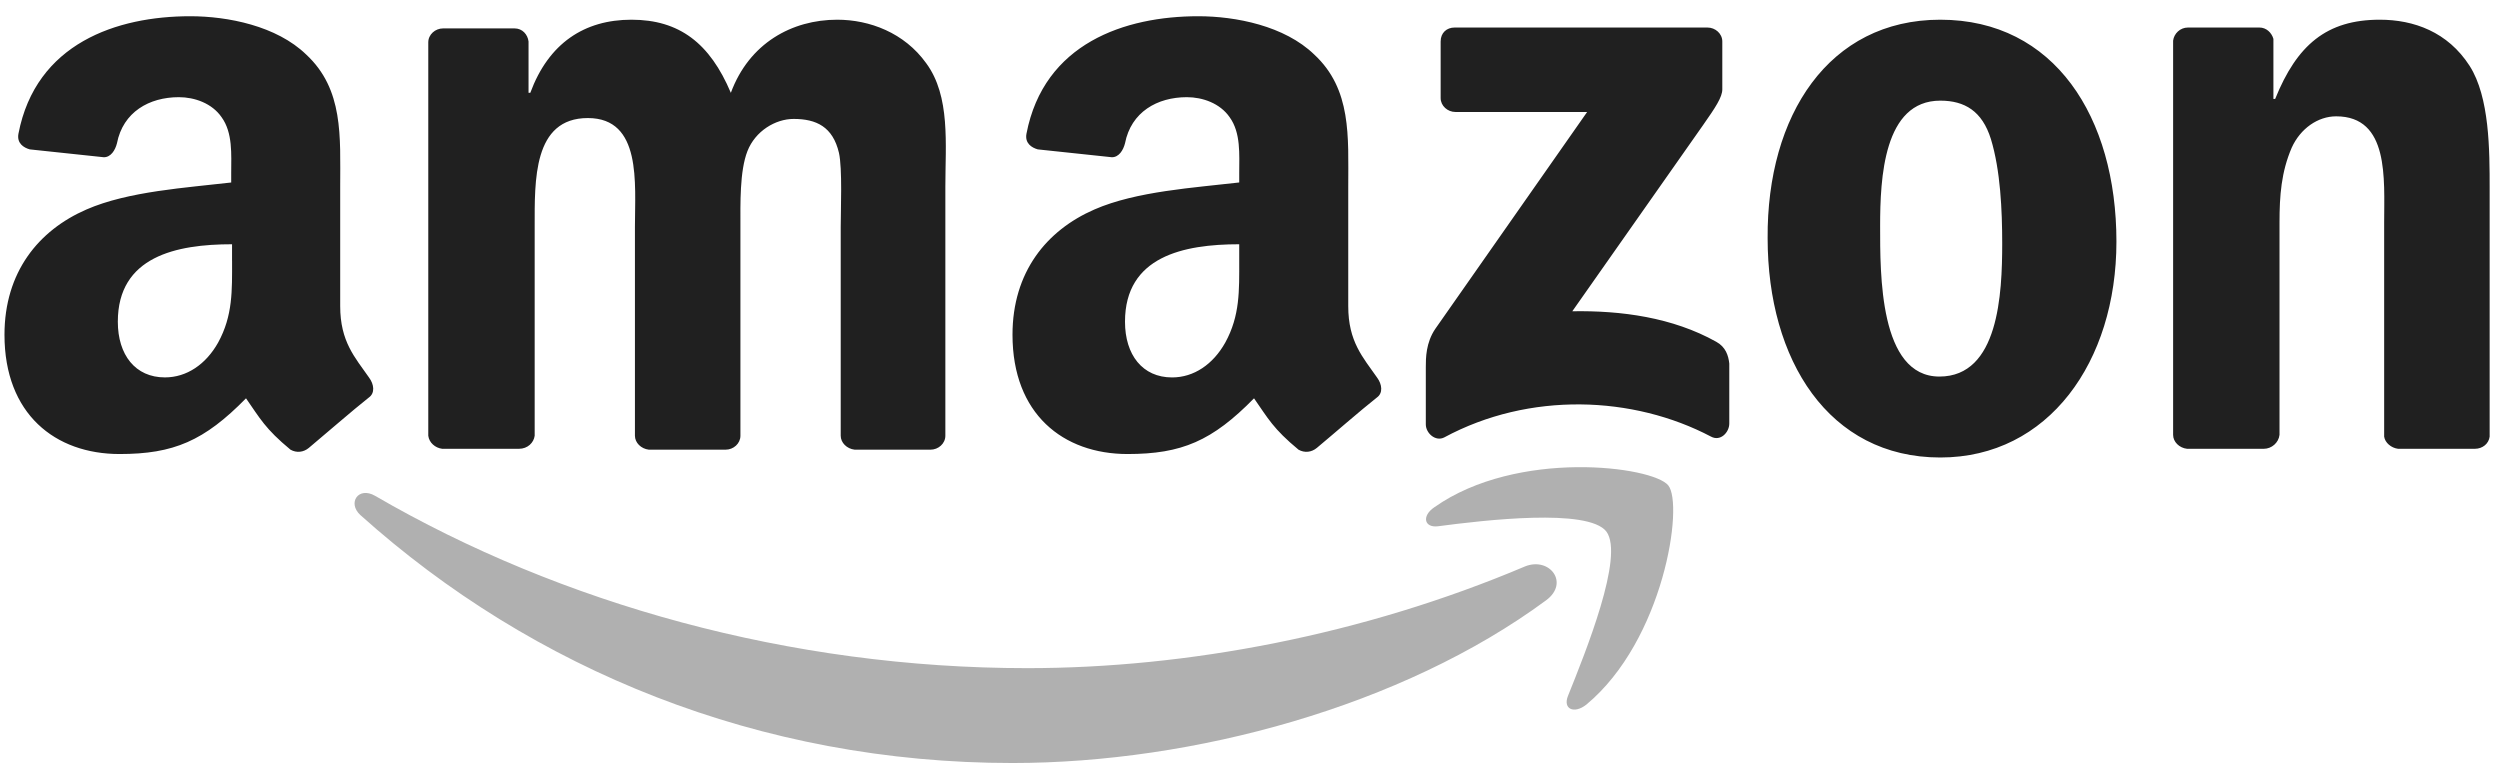 <svg xmlns="http://www.w3.org/2000/svg" width="77" height="24" viewBox="0 0 77 24" fill="none"><g clip-path="url(#clip0_1710_7889)"><path fill-rule="evenodd" clip-rule="evenodd" d="M47.622 18.488c-4.431 3.27-10.877 5.013-16.437 5.013-7.789.0-14.772-2.868-20.089-7.64C10.693 15.485 11.042 14.976 11.552 15.271c5.721 3.324 12.784 5.308 20.089 5.308 4.915.0 10.34-1.019 15.336-3.136C47.729 17.147 48.347 17.951 47.622 18.488z" fill="#b0b0b0"/><path fill-rule="evenodd" clip-rule="evenodd" d="M49.475 16.37C48.911 15.646 45.715 16.021 44.291 16.209 43.862 16.262 43.781 15.887 44.184 15.619 46.735 13.823 50.898 14.359 51.382 14.949 51.865 15.539 51.248 19.721 48.857 21.704 48.481 21.999 48.132 21.838 48.293 21.436 48.83 20.096 50.039 17.12 49.475 16.37z" fill="#b0b0b0"/><path fill-rule="evenodd" clip-rule="evenodd" d="M44.372 3.02V1.277C44.372 1.009 44.56.848 44.802.848L52.59.848C52.832.848 53.047 1.036 53.047 1.277V2.752C53.047 2.993 52.832 3.315 52.456 3.851L48.427 9.587C49.931 9.561 51.516 9.775 52.859 10.526 53.154 10.687 53.235 10.954 53.262 11.196v1.85C53.262 13.313 52.993 13.608 52.698 13.447 50.307 12.188 47.111 12.054 44.479 13.474 44.211 13.608 43.915 13.34 43.915 13.072V11.303C43.915 11.035 43.915 10.552 44.211 10.123L48.884 3.449H44.828C44.587 3.449 44.372 3.261 44.372 3.02zM15.984 13.823H13.62C13.405 13.796 13.217 13.635 13.191 13.421V1.304c0-.241.215-.429.457-.429h2.202C16.091.875 16.252 1.063 16.279 1.277V2.859H16.333C16.897 1.331 17.998.607 19.448.607c1.477.0 2.417.724 3.062 2.252C23.074 1.331 24.39.607 25.787.607c.994.0 2.068.402 2.74 1.34C29.278 2.966 29.117 4.441 29.117 5.754V13.421C29.117 13.662 28.902 13.85 28.66 13.85H26.324C26.082 13.823 25.894 13.635 25.894 13.421V6.987C25.894 6.478 25.948 5.191 25.84 4.709 25.652 3.904 25.142 3.663 24.444 3.663c-.564.0-1.182.375-1.423.992C22.779 5.272 22.805 6.29 22.805 6.987V13.421C22.805 13.662 22.591 13.85 22.349 13.85H19.985C19.744 13.823 19.556 13.635 19.556 13.421V6.987c0-1.34.215-3.351-1.45-3.351-1.692.0-1.638 1.93-1.638 3.351V13.421C16.44 13.635 16.252 13.823 15.984 13.823zM59.761.607c3.518.0 5.425 3.002 5.425 6.836.0 3.699-2.095 6.648-5.425 6.648-3.438.0-5.318-3.002-5.318-6.755C54.417 3.556 56.324.607 59.761.607zm0 2.493c-1.746.0-1.853 2.386-1.853 3.86S57.881 11.598 59.734 11.598c1.826.0 1.934-2.547 1.934-4.101C61.668 6.478 61.614 5.245 61.319 4.28 61.05 3.422 60.513 3.1 59.761 3.1zM69.725 13.823H67.362C67.12 13.796 66.932 13.608 66.932 13.394V1.251C66.959 1.036 67.147.848 67.389.848L69.591.848C69.806.848 69.967 1.009 70.021 1.197V3.047H70.075C70.746 1.385 71.659.607 73.297.607 74.345.607 75.392.983 76.064 2.028 76.681 2.993 76.681 4.628 76.681 5.808V13.448C76.655 13.662 76.467 13.823 76.225 13.823H73.861C73.647 13.796 73.459 13.635 73.432 13.448V6.853C73.432 5.513 73.593 3.583 71.954 3.583 71.391 3.583 70.853 3.958 70.585 4.548 70.263 5.298 70.209 6.022 70.209 6.853V13.394C70.182 13.635 69.967 13.823 69.725 13.823zM38.168 8.033C38.168 8.944 38.195 9.721 37.738 10.552 37.362 11.223 36.771 11.625 36.1 11.625 35.187 11.625 34.65 10.928 34.65 9.909c0-2.01 1.799-2.386 3.518-2.386v.509zM40.558 13.796C40.397 13.93 40.182 13.957 39.994 13.85 39.215 13.206 39.054 12.885 38.624 12.268 37.335 13.582 36.395 13.984 34.73 13.984 32.743 13.984 31.185 12.751 31.185 10.311c0-1.93 1.047-3.217 2.525-3.86 1.289-.563 3.089-.67 4.458-.831V5.325C38.168 4.762 38.222 4.092 37.873 3.61 37.577 3.181 37.04 2.993 36.556 2.993 35.643 2.993 34.838 3.449 34.65 4.414 34.596 4.628 34.462 4.843 34.247 4.843L31.964 4.601C31.776 4.548 31.561 4.414 31.615 4.119 32.152 1.331 34.65.5 36.906.5c1.155.0 2.659.295 3.572 1.179 1.155 1.072 1.048 2.52 1.048 4.075V9.427C41.525 10.526 41.982 11.008 42.411 11.625 42.572 11.839 42.599 12.107 42.411 12.241 41.901 12.643 41.042 13.394 40.558 13.796zM7.148 8.033C7.148 8.944 7.174 9.721 6.718 10.552c-.376.67-.967 1.072-1.638 1.072C4.166 11.625 3.629 10.928 3.629 9.909c0-2.01 1.799-2.386 3.518-2.386V8.033zM9.511 13.796C9.35 13.93 9.135 13.957 8.947 13.85 8.168 13.206 8.007 12.885 7.577 12.268c-1.289 1.313-2.229 1.716-3.894 1.716-1.987.0-3.545-1.233-3.545-3.672.0-1.93 1.047-3.217 2.525-3.86 1.289-.563 3.089-.67 4.458-.831V5.325C7.121 4.762 7.174 4.092 6.825 3.61 6.53 3.181 5.993 2.993 5.509 2.993c-.913.0-1.719.456-1.907 1.421-.054.214-.188.429-.403.429L.917 4.601C.729 4.548.514 4.414.568 4.119 1.105 1.331 3.602.5 5.858.5c1.155.0 2.659.295 3.572 1.179C10.585 2.752 10.478 4.199 10.478 5.754V9.427c0 1.099.457 1.582.886 2.198C11.525 11.839 11.552 12.107 11.364 12.241 10.854 12.643 9.994 13.394 9.511 13.796z" fill="#202020"/></g><defs><clipPath id="clip0_1710_7889"><rect width="76.547" height="23" fill="#fff" transform="translate(76.683 23.5) rotate(-180)"/></clipPath></defs></svg>